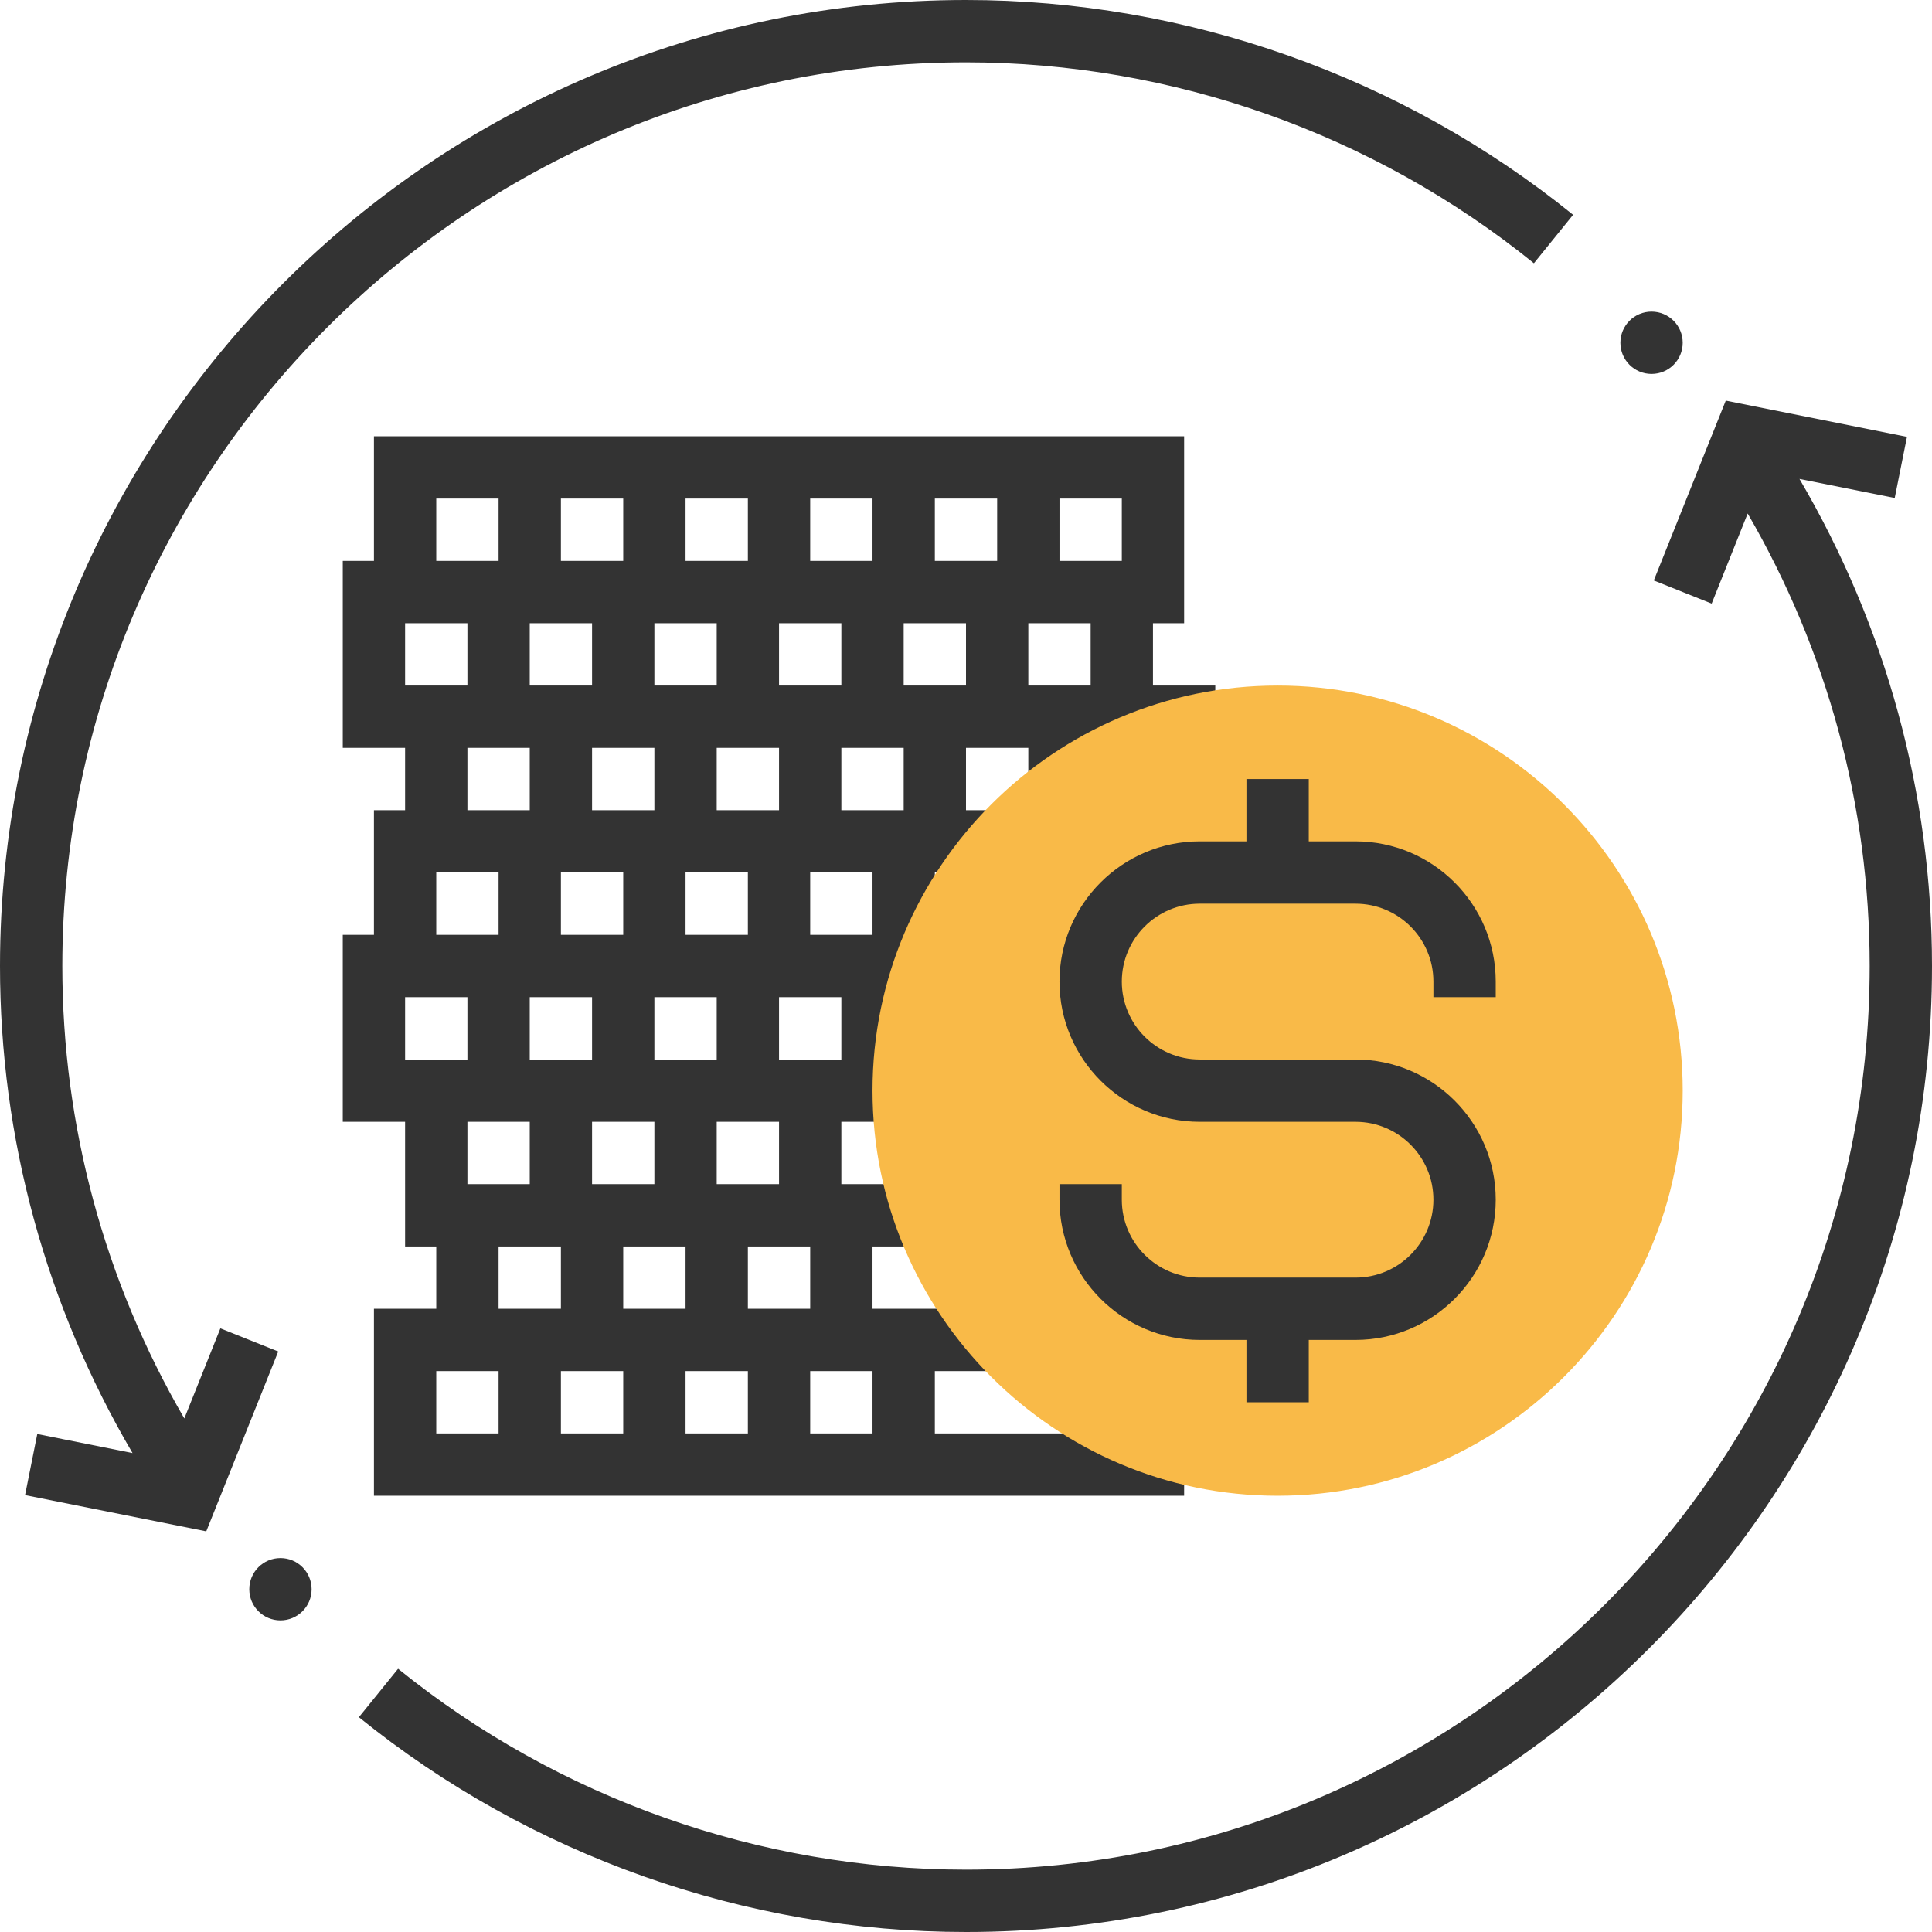 <svg xmlns="http://www.w3.org/2000/svg" xmlns:xlink="http://www.w3.org/1999/xlink" id="Layer_1" x="0px" y="0px" viewBox="0 0 496 496" style="enable-background:new 0 0 496 496;" xml:space="preserve">
<g>
	<circle style="fill:#333333;" cx="72" cy="408" r="8"></circle>
	<path style="fill:#333333;" d="M461.976,122.952l24.456,4.888l3.144-15.688l-46.52-9.304l-18.48,46.176l14.856,5.936l9.248-23.128   C469.176,167.112,480,206.944,480,248c0,127.92-104.08,232-232,232c-52.904,0-104.68-18.32-145.8-51.584l-10.064,12.44   C136.096,476.416,191.448,496,248,496c136.752,0,248-111.248,248-248C496,203.768,484.224,160.88,461.976,122.952z"></path>
	<path style="fill:#333333;" d="M393.8,67.584l10.064-12.44C359.904,19.584,304.552,0,248,0C111.248,0,0,111.248,0,248   c0,44.232,11.776,87.12,34.024,125.048L9.568,368.16l-3.136,15.68l46.52,9.304l18.48-46.176l-14.856-5.936L47.32,364.16   C26.824,328.888,16,289.056,16,248C16,120.08,120.08,16,248,16C300.904,16,352.68,34.32,393.8,67.584z"></path>
	<circle style="fill:#333333;" cx="424" cy="88" r="8"></circle>
	<path style="fill:#333333;" d="M104,320h8v16H96v48h208v-16h-64v-16h16v-16h-32v-16h16v-16h-24v-16h16v-8v-8v-16h8v-8v-8v-16h16   v-16h-8v-16h16v8h16v-8h16h16v-16h-16v-16h8v-48H96v32h-8v48h16v16h-8v32h-8v48h16V320z M160,352v16h-16v-16H160z M176,352h16v16   h-16V352z M160,336v-16h16v16H160z M152,304v-16h16v16H152z M168,272v-16h16v16H168z M176,240v-16h16v16H176z M184,208v-16h16v16   H184z M184,160v16h-16v-16H184z M216,160v16h-16v-16H216z M232,160h16v16h-16V160z M240,144v-16h16v16H240z M224,144h-16v-16h16   V144z M192,144h-16v-16h16V144z M160,144h-16v-16h16V144z M152,160v16h-16v-16H152z M168,192v16h-16v-16H168z M160,224v16h-16v-16   H160z M152,256v16h-16v-16H152z M136,288v16h-16v-16H136z M128,320h16v16h-16V320z M112,352h16v16h-16V352z M224,368h-16v-16h16   V368z M208,336h-16v-16h16V336z M200,304h-16v-16h16V304z M216,272h-16v-16h16V272z M224,240h-16v-16h16V240z M232,208h-16v-16h16   V208z M280,176h-16v-16h16V176z M288,144h-16v-16h16V144z M112,128h16v16h-16V128z M104,160h16v16h-16V160z M120,192h16v16h-16V192   z M112,224h16v16h-16V224z M104,256h16v16h-16V256z"></path>
</g>
<path style="fill:#F9BA48;" d="M328,384c-57.344,0-104-46.656-104-104s46.656-104,104-104s104,46.656,104,104S385.344,384,328,384z"></path>
<path style="fill:#333333;" d="M384,256v-4c0-19.848-16.152-36-36-36h-12v-16h-16v16h-12c-19.848,0-36,16.152-36,36s16.152,36,36,36  h40c11.032,0,20,8.968,20,20s-8.968,20-20,20h-40c-11.032,0-20-8.968-20-20v-4h-16v4c0,19.848,16.152,36,36,36h12v16h16v-16h12  c19.848,0,36-16.152,36-36s-16.152-36-36-36h-40c-11.032,0-20-8.968-20-20s8.968-20,20-20h40c11.032,0,20,8.968,20,20v4H384z"></path>
<g>
</g>
<g>
</g>
<g>
</g>
<g>
</g>
<g>
</g>
<g>
</g>
<g>
</g>
<g>
</g>
<g>
</g>
<g>
</g>
<g>
</g>
<g>
</g>
<g>
</g>
<g>
</g>
<g>
</g>
</svg>